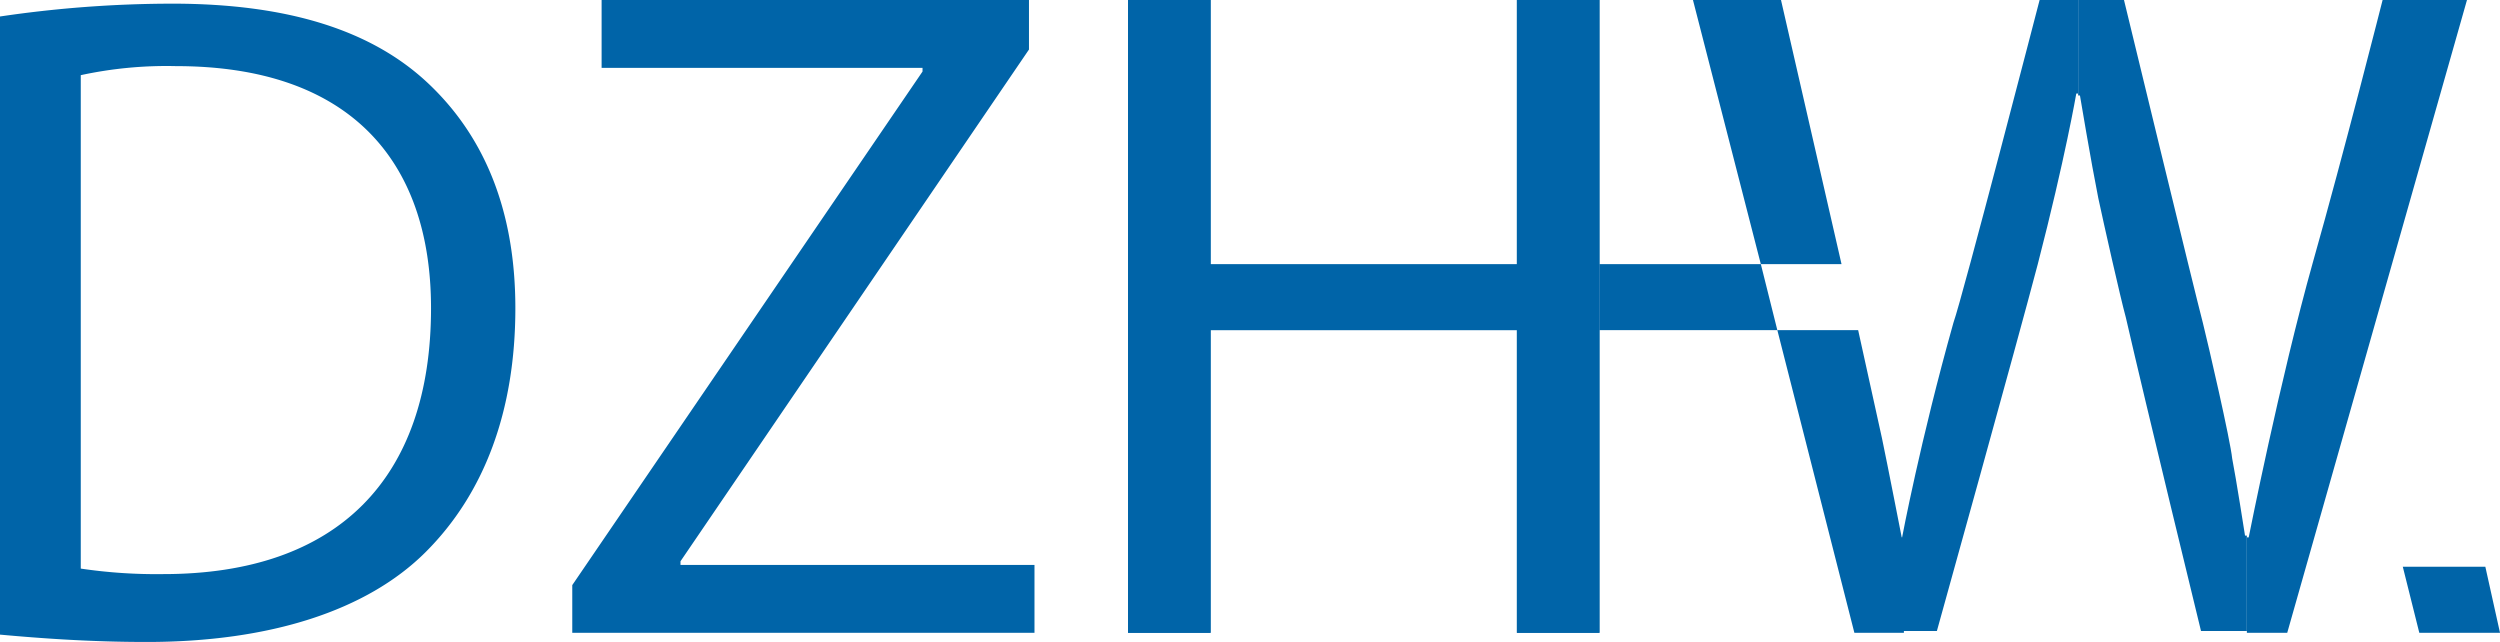 <svg xmlns="http://www.w3.org/2000/svg" viewBox="0 0 112.058 28.775"><defs><style>.a{fill:#0064a8}</style></defs><path class="a" d="M78.926 11.839l.74 2.96h-7.975v-2.96zM25.651 28.364h20.718v-3.042H30.502v-.164L46.122 2.22V0H26.966v3.042h14.385v.164l-15.7 23.02zM3.617 3.37a18.147 18.147 0 0 1 4.276-.406c7.728 0 11.427 4.188 11.427 10.848 0 7.646-4.193 11.921-12 11.921a23.094 23.094 0 0 1-3.7-.247V3.37zM0 28.446c1.809.164 4.028.329 6.577.329 5.508 0 9.866-1.4 12.5-4.028S23.1 18.415 23.1 13.812c0-4.522-1.48-7.81-3.946-10.112S12.99.164 7.728.164A53 53 0 0 0 0 .739z"/><path class="a" d="M50.562 0v28.364h3.7V12.085h13.73v16.279h3.7V0h-3.7v12.168h-13.73V0z"/><path class="a" d="M50.562 0v28.364h3.7V14.8h13.73v13.564h3.7V0h-3.7v11.839h-13.73V0zm57.139 25.404l.74 2.96h3.617l-.657-2.96zM75.884 0l3.042 11.839h3.617L79.83 0zm34.694 0l-8.057 28.364h-1.809v-4.275h.082s1.4-7.07 2.877-12.332C105.069 6.824 106.796 0 106.796 0h3.782zM79.666 14.798l3.453 13.565h2.22V24.17h-.082s-.658-3.371-.9-4.522l-1.069-4.851z"/><path class="a" d="M93.231 0h-1.809s-3.453 13.319-3.864 14.47c-1.48 5.262-2.3 9.619-2.3 9.619h-.084v4.193h1.644s3.617-12.99 4.522-16.443c1.233-4.768 1.726-7.646 1.726-7.646h.082V0z"/><path class="a" d="M93.149 0h2.055s3.206 13.236 3.535 14.47c.247.987 1.233 5.262 1.315 6.084.164.822.575 3.453.575 3.453h.082v4.275h-2.055S96.19 18.17 95.285 14.223c-.247-.9-.987-4.193-1.233-5.344-.329-1.644-.822-4.6-.822-4.6h-.081z"/></svg>